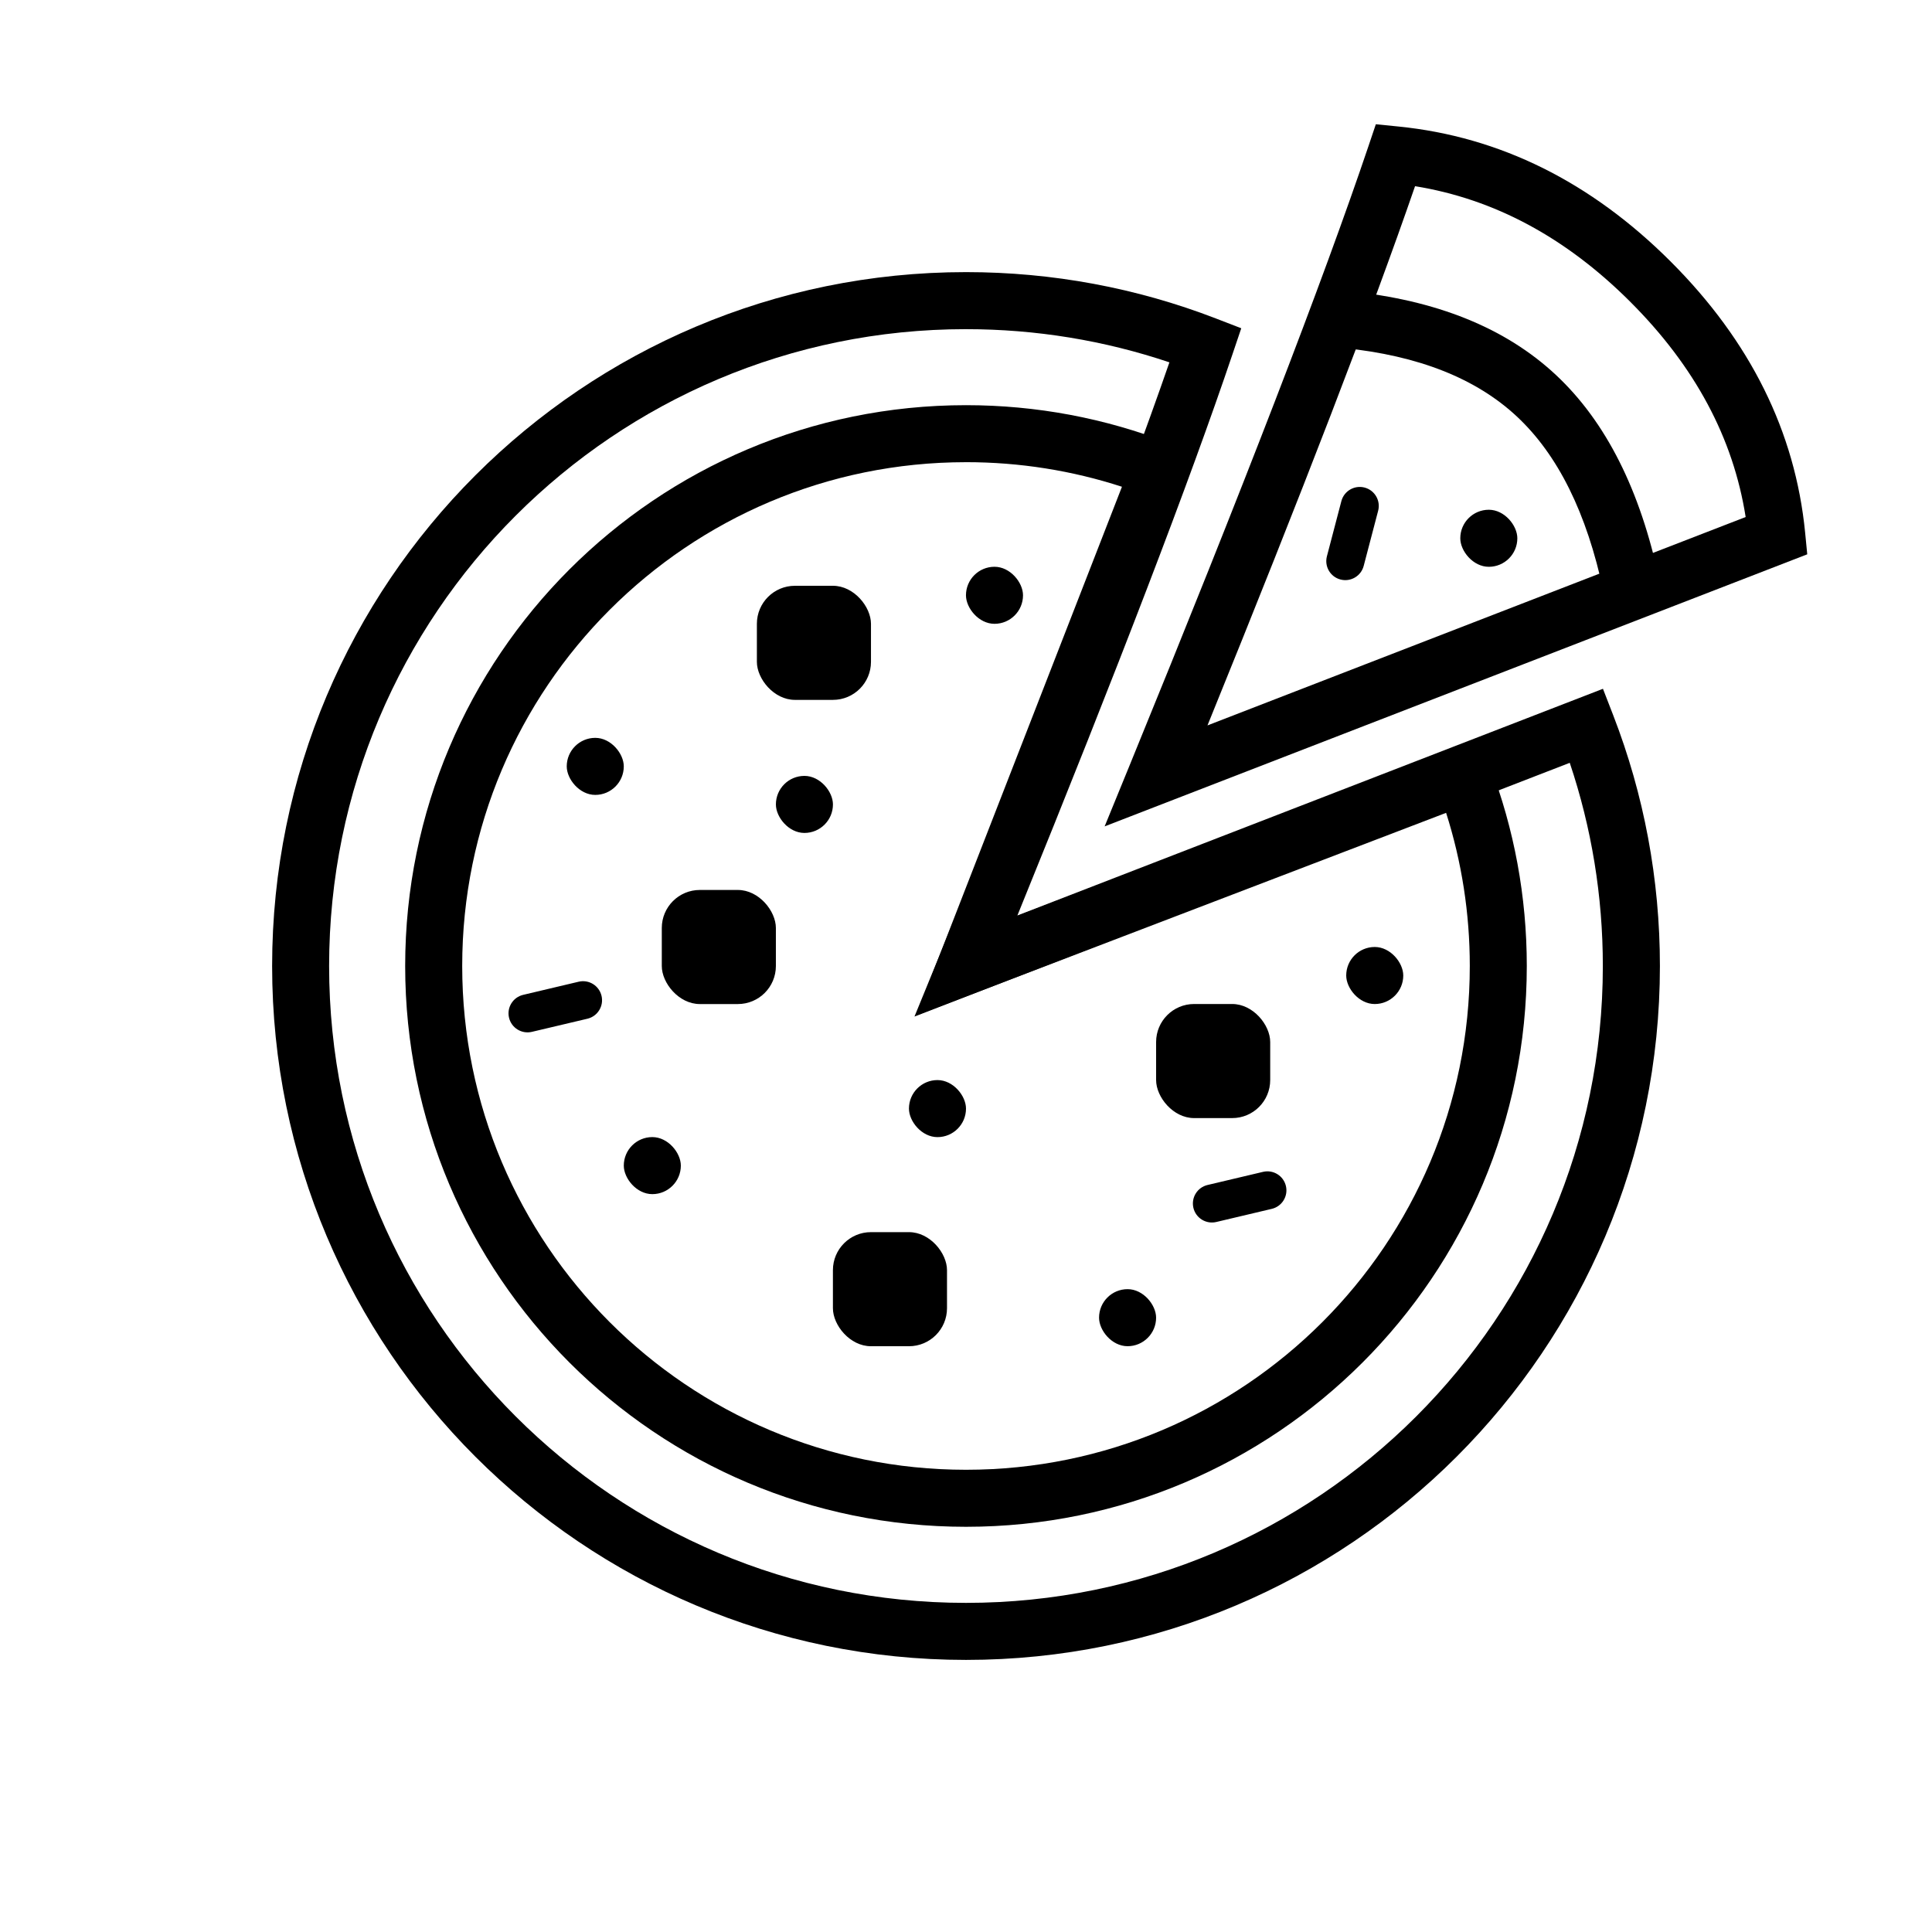 <?xml version="1.0" encoding="UTF-8"?>
<!-- The Best Svg Icon site in the world: iconSvg.co, Visit us! https://iconsvg.co -->
<svg fill="#000000" width="800px" height="800px" version="1.1" viewBox="144 144 512 512" xmlns="http://www.w3.org/2000/svg">
 <g>
  <path d="m438.39 377.03 130.41-50.492 2.731 7.043c8.137 21 12.363 43.426 12.363 66.422 0 101.56-82.332 183.89-183.89 183.89-101.56 0-183.89-82.332-183.89-183.89 0-101.56 82.328-183.89 183.89-183.89 22.91 0 45.254 4.195 66.188 12.273l6.754 2.606-2.316 6.859c-11.238 33.32-30.238 82.895-57.012 148.77 5.348-2.07 13.059-5.055 24.777-9.594zm-38.391-145.8c-93.215 0-168.78 75.562-168.78 168.78 0 93.211 75.562 168.77 168.78 168.77 93.211 0 168.77-75.562 168.77-168.77 0-18.547-2.988-36.668-8.77-53.855-68.234 26.422-69.762 27.016-116.16 44.98l-57.492 22.258 6.648-16.246c28.262-69.086 48.57-121.48 60.91-157.12-17.207-5.797-35.348-8.793-53.914-8.793z"/>
  <path d="m536.14 339.82 2.703 7.055c6.434 16.812 9.773 34.742 9.773 53.121 0 82.082-66.539 148.62-148.62 148.62-82.086 0-148.62-66.539-148.62-148.62 0-82.086 66.539-148.62 148.62-148.62 18.672 0 36.883 3.449 53.926 10.09l7.039 2.742-47.738 122.64zm-136.14-73.336c-73.738 0-133.51 59.773-133.51 133.51 0 73.734 59.773 133.51 133.51 133.51 73.734 0 133.51-59.773 133.51-133.51 0-13.949-2.137-27.59-6.277-40.582l-140.46 53.734 54.555-140.15c-13.215-4.297-27.113-6.516-41.324-6.516z"/>
  <path d="m374.81 470.53h10.078c5.566 0 10.078 5.566 10.078 10.078v10.078c0 5.566-4.512 10.078-10.078 10.078h-10.078c-5.566 0-10.078-5.566-10.078-10.078v-10.078c0-5.566 4.512-10.078 10.078-10.078z" fill-rule="evenodd"/>
  <path d="m460.46 410.07h10.078c5.566 0 10.078 5.566 10.078 10.078v10.078c0 5.566-4.512 10.078-10.078 10.078h-10.078c-5.566 0-10.078-5.566-10.078-10.078v-10.078c0-5.566 4.512-10.078 10.078-10.078z" fill-rule="evenodd"/>
  <path d="m354.66 299.24h10.078c5.566 0 10.078 5.566 10.078 10.078v10.078c0 5.566-4.512 10.078-10.078 10.078h-10.078c-5.566 0-10.078-5.566-10.078-10.078v-10.078c0-5.566 4.512-10.078 10.078-10.078z" fill-rule="evenodd"/>
  <path d="m329.46 379.85h10.078c5.566 0 10.078 5.566 10.078 10.078v10.078c0 5.566-4.512 10.078-10.078 10.078h-10.078c-5.566 0-10.078-5.566-10.078-10.078v-10.078c0-5.566 4.512-10.078 10.078-10.078z" fill-rule="evenodd"/>
  <path d="m392.44 430.23c4.172 0 7.559 4.172 7.559 7.559 0 4.172-3.383 7.559-7.559 7.559-4.172 0-7.559-4.172-7.559-7.559 0-4.172 3.383-7.559 7.559-7.559z" fill-rule="evenodd"/>
  <path d="m357.18 349.62c4.172 0 7.559 4.172 7.559 7.559 0 4.172-3.383 7.559-7.559 7.559-4.172 0-7.559-4.172-7.559-7.559 0-4.172 3.383-7.559 7.559-7.559z" fill-rule="evenodd"/>
  <path d="m316.87 445.34c4.172 0 7.559 4.172 7.559 7.559 0 4.172-3.383 7.559-7.559 7.559-4.172 0-7.559-4.172-7.559-7.559 0-4.172 3.383-7.559 7.559-7.559z" fill-rule="evenodd"/>
  <path d="m301.75 339.54c4.172 0 7.559 4.172 7.559 7.559 0 4.172-3.383 7.559-7.559 7.559-4.172 0-7.559-4.172-7.559-7.559 0-4.172 3.383-7.559 7.559-7.559z" fill-rule="evenodd"/>
  <path d="m442.82 485.64c4.172 0 7.559 4.172 7.559 7.559 0 4.172-3.383 7.559-7.559 7.559-4.172 0-7.559-4.172-7.559-7.559 0-4.172 3.383-7.559 7.559-7.559z" fill-rule="evenodd"/>
  <path d="m508.32 394.96c4.172 0 7.559 4.172 7.559 7.559 0 4.172-3.383 7.559-7.559 7.559-4.172 0-7.559-4.172-7.559-7.559 0-4.172 3.383-7.559 7.559-7.559z" fill-rule="evenodd"/>
  <path d="m538.55 279.09c4.172 0 7.559 4.172 7.559 7.559 0 4.172-3.383 7.559-7.559 7.559-4.172 0-7.559-4.172-7.559-7.559 0-4.172 3.383-7.559 7.559-7.559z" fill-rule="evenodd"/>
  <path d="m407.55 294.2c4.172 0 7.559 4.172 7.559 7.559 0 4.172-3.383 7.559-7.559 7.559-4.172 0-7.559-4.172-7.559-7.559 0-4.172 3.383-7.559 7.559-7.559z" fill-rule="evenodd"/>
  <path d="m576.03 223.97c-17.098-17.07-36.051-27.227-57.027-30.629-11.434 33.168-29.766 80.785-55.008 142.9 5.348-2.07 13.059-5.059 24.773-9.594 46.777-18.113 47.945-18.566 117.85-45.633-3.297-20.953-13.438-39.91-30.59-57.043zm-139.29 139.03 6.648-16.246c30.172-73.758 51.277-128.49 63.301-164.12l1.922-5.707 5.992 0.602c26.914 2.703 51.023 14.691 72.109 35.75 21.09 21.062 33.055 45.105 35.672 71.914l0.555 5.707z"/>
  <path d="m505.39 293.98 3.832-14.621c0.707-2.691-0.902-5.445-3.594-6.152-2.691-0.703-5.445 0.906-6.152 3.598l-3.832 14.621c-0.707 2.691 0.902 5.445 3.594 6.148 2.691 0.707 5.445-0.902 6.152-3.594z"/>
  <path d="m466.33 467.84 14.707-3.481c2.707-0.641 4.383-3.356 3.742-6.062s-3.356-4.383-6.062-3.742l-14.707 3.481c-2.711 0.641-4.383 3.352-3.746 6.062 0.641 2.707 3.356 4.383 6.066 3.742z"/>
  <path d="m284.96 417.45 14.711-3.477c2.707-0.641 4.383-3.356 3.742-6.062-0.641-2.711-3.356-4.387-6.062-3.746l-14.707 3.481c-2.711 0.641-4.387 3.356-3.746 6.062 0.641 2.707 3.356 4.383 6.062 3.742z"/>
  <path d="m583.73 297.67c-5.023-23.734-14.113-41.91-27.43-54.34-13.379-12.488-31.719-19.824-54.777-22.148l-1.516 15.039c19.969 2.012 35.215 8.109 45.98 18.156 10.828 10.105 18.531 25.516 22.953 46.422z"/>
 </g>
</svg>